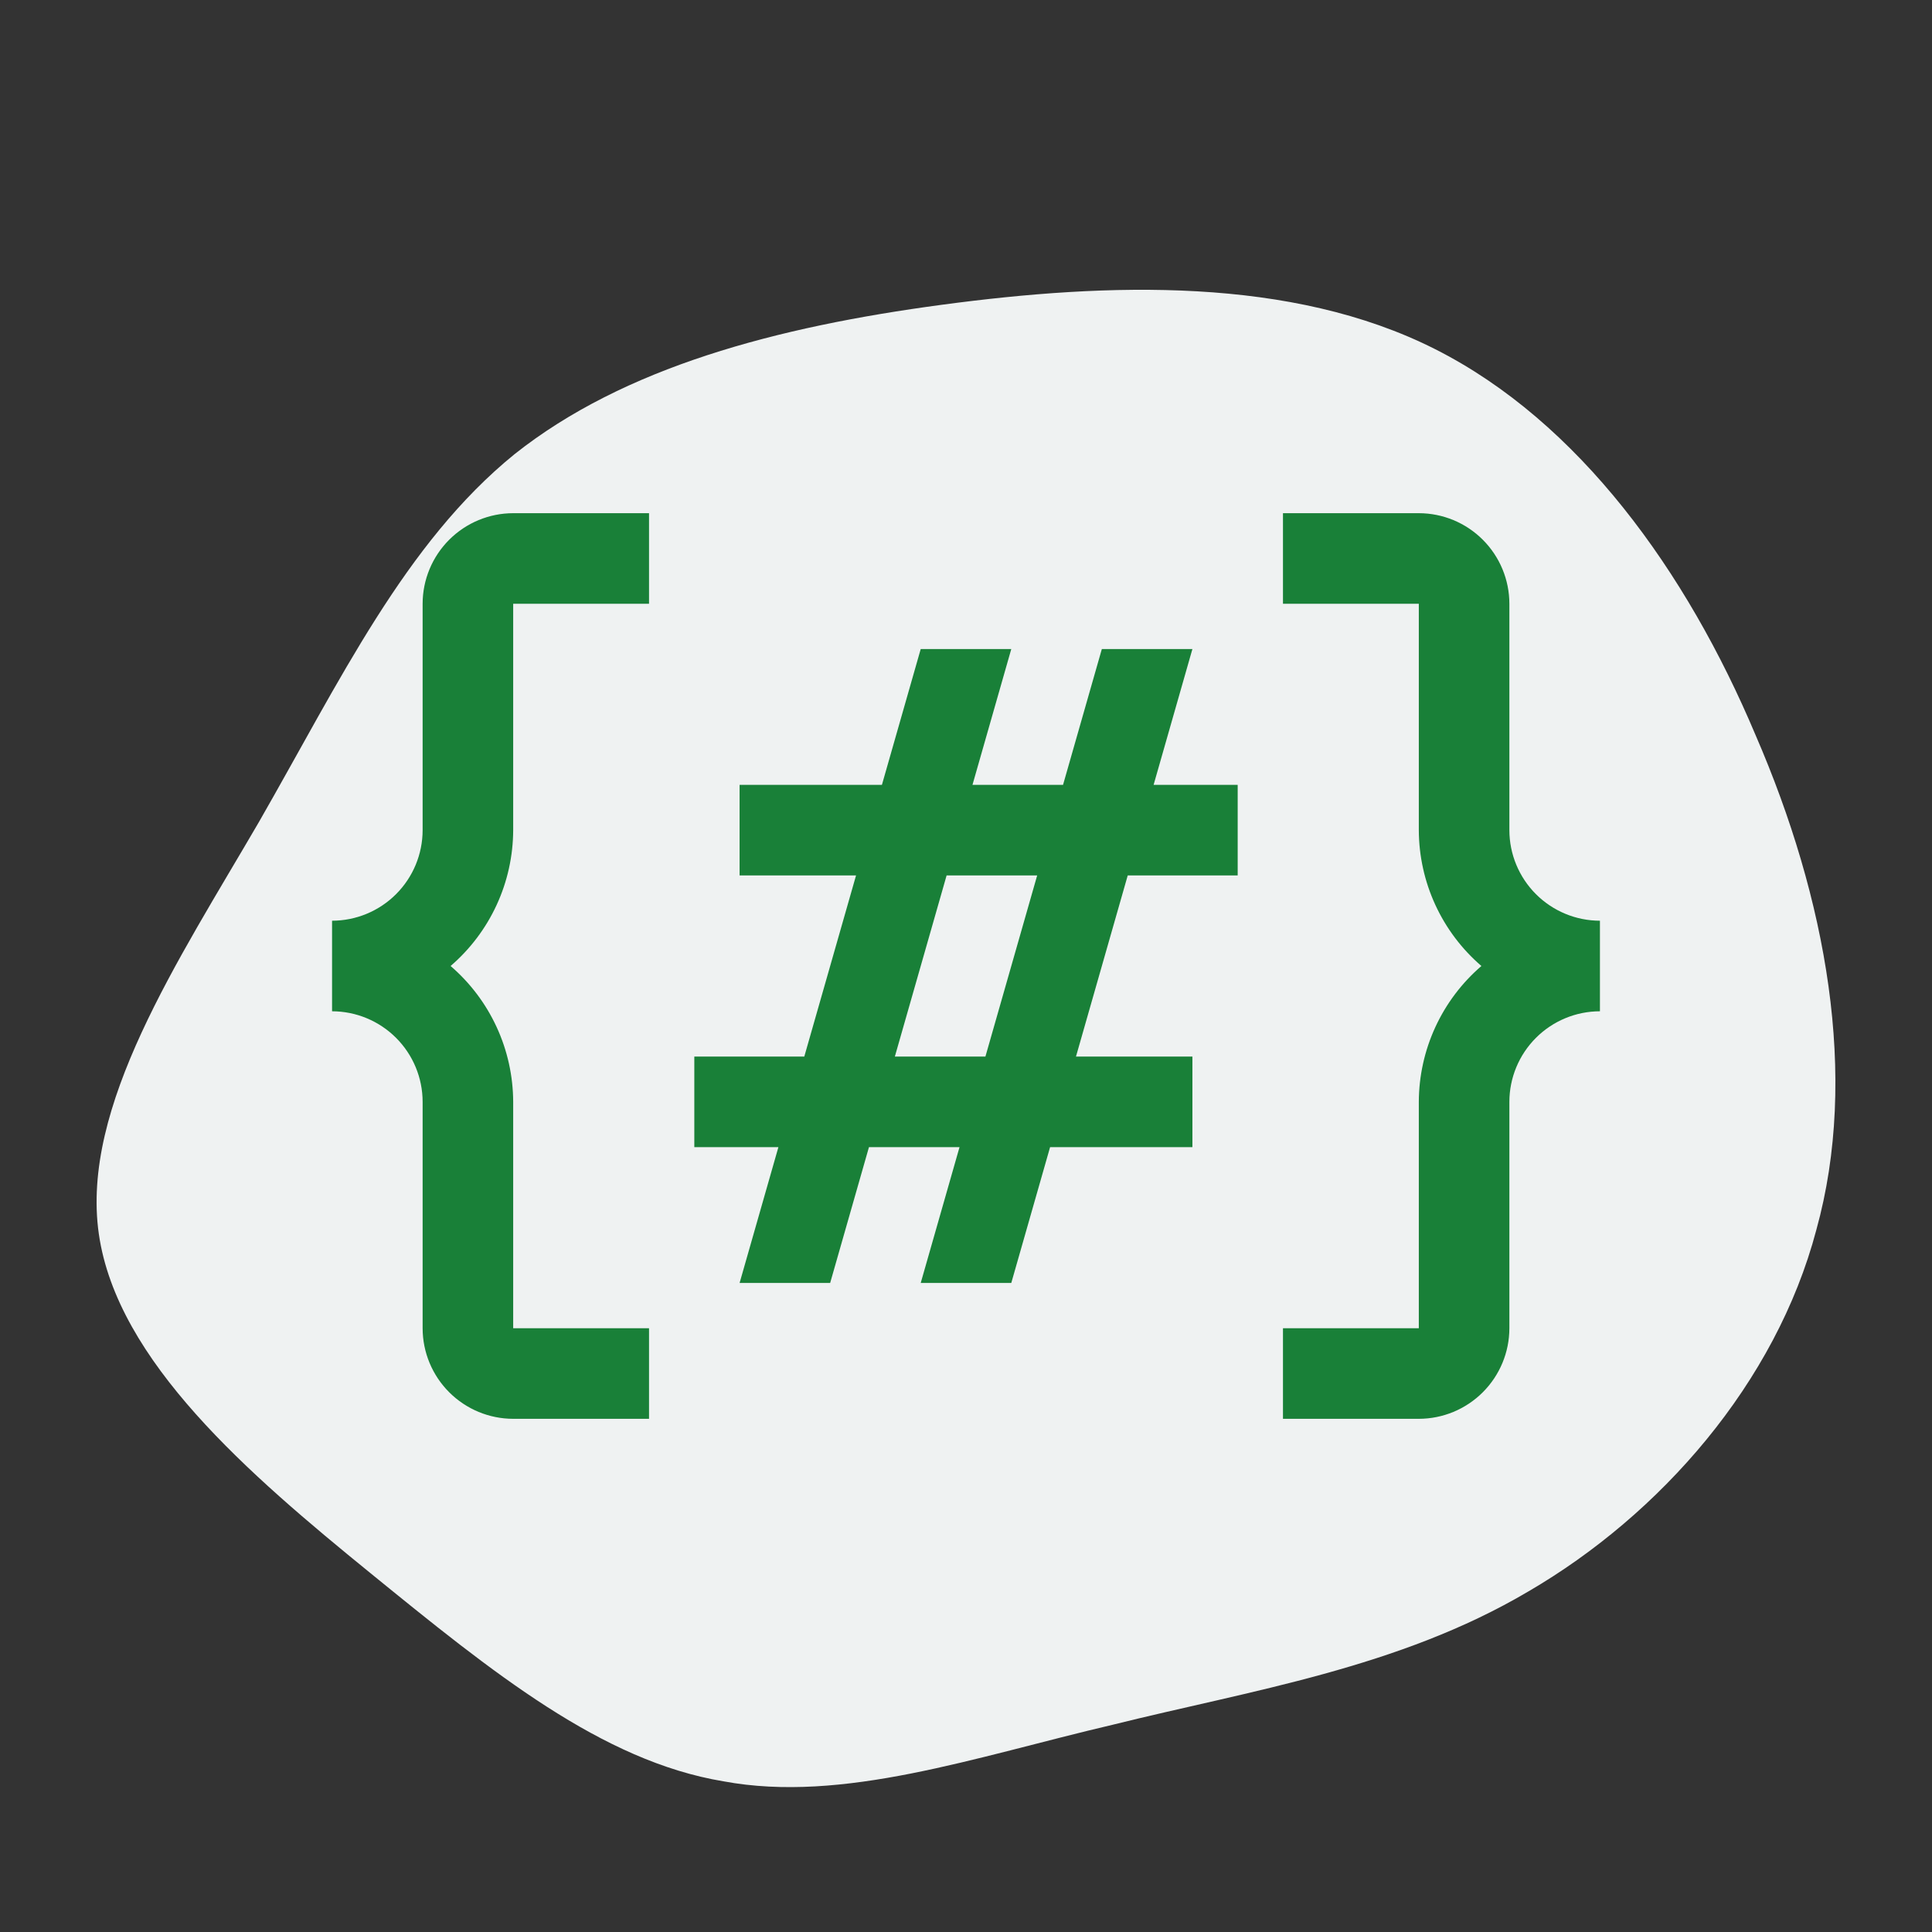 <svg width="80" height="80" viewBox="0 0 80 80" fill="none" xmlns="http://www.w3.org/2000/svg">
<rect x="0" y="0" width="80" height="80" fill="#333333" stroke="none"/>
<path d="M59.425 14.457C65.387 17.469 69.837 23.658 72.692 30.433C75.63 37.208 76.974 44.569 75.211 50.925C73.531 57.282 68.745 62.719 63.288 65.897C57.914 69.076 51.785 69.996 46.075 71.418C40.365 72.756 34.907 74.68 29.954 73.76C24.916 72.923 20.382 69.243 15.344 65.144C10.306 61.046 4.848 56.362 4.092 51.093C3.337 45.823 7.367 39.801 10.726 34.03C14.084 28.175 16.771 22.487 21.305 18.807C25.839 15.21 32.137 13.537 39.022 12.617C45.907 11.697 53.464 11.446 59.425 14.457Z" fill="#EFF2F2"/>
<path d="M21.25 25V34.375C21.246 35.444 21.013 36.499 20.566 37.469C20.119 38.44 19.468 39.303 18.658 40C19.468 40.697 20.119 41.56 20.566 42.531C21.013 43.501 21.246 44.556 21.25 45.625V55H26.875V58.75H21.25C20.256 58.749 19.303 58.353 18.6 57.65C17.897 56.947 17.501 55.994 17.5 55V45.625C17.499 44.631 17.103 43.678 16.4 42.975C15.697 42.272 14.744 41.876 13.75 41.875V38.125C14.744 38.124 15.697 37.728 16.4 37.025C17.103 36.322 17.499 35.369 17.5 34.375V25C17.501 24.006 17.897 23.053 18.6 22.35C19.303 21.647 20.256 21.251 21.25 21.25H26.875V25H21.25Z" fill="#198038"/>
<path d="M62.5 34.375V25C62.499 24.006 62.103 23.053 61.4 22.35C60.697 21.647 59.744 21.251 58.75 21.25H53.125V25H58.75V34.375C58.754 35.444 58.987 36.499 59.434 37.469C59.881 38.44 60.532 39.303 61.342 40C60.532 40.697 59.881 41.56 59.434 42.531C58.987 43.501 58.754 44.556 58.75 45.625V55H53.125V58.75H58.75C59.744 58.749 60.697 58.353 61.4 57.65C62.103 56.947 62.499 55.994 62.5 55V45.625C62.501 44.631 62.897 43.678 63.6 42.975C64.303 42.272 65.256 41.876 66.25 41.875V38.125C65.256 38.124 64.303 37.728 63.6 37.025C62.897 36.322 62.501 35.369 62.5 34.375Z" fill="#198038"/>
<path fill-rule="evenodd" clip-rule="evenodd" d="M41.875 26.875L40.268 32.5H44.018L45.625 26.875H49.375L47.768 32.5H51.25V36.25H46.697L44.554 43.75H49.375V47.5H43.482L41.875 53.125H38.125L39.732 47.5H35.982L34.375 53.125H30.625L32.232 47.5H28.75V43.75H33.304L35.447 36.25H30.625V32.5H36.518L38.125 26.875H41.875ZM42.947 36.25H39.197L37.054 43.75H40.804L42.947 36.25Z" fill="#198038"/>
</svg>
